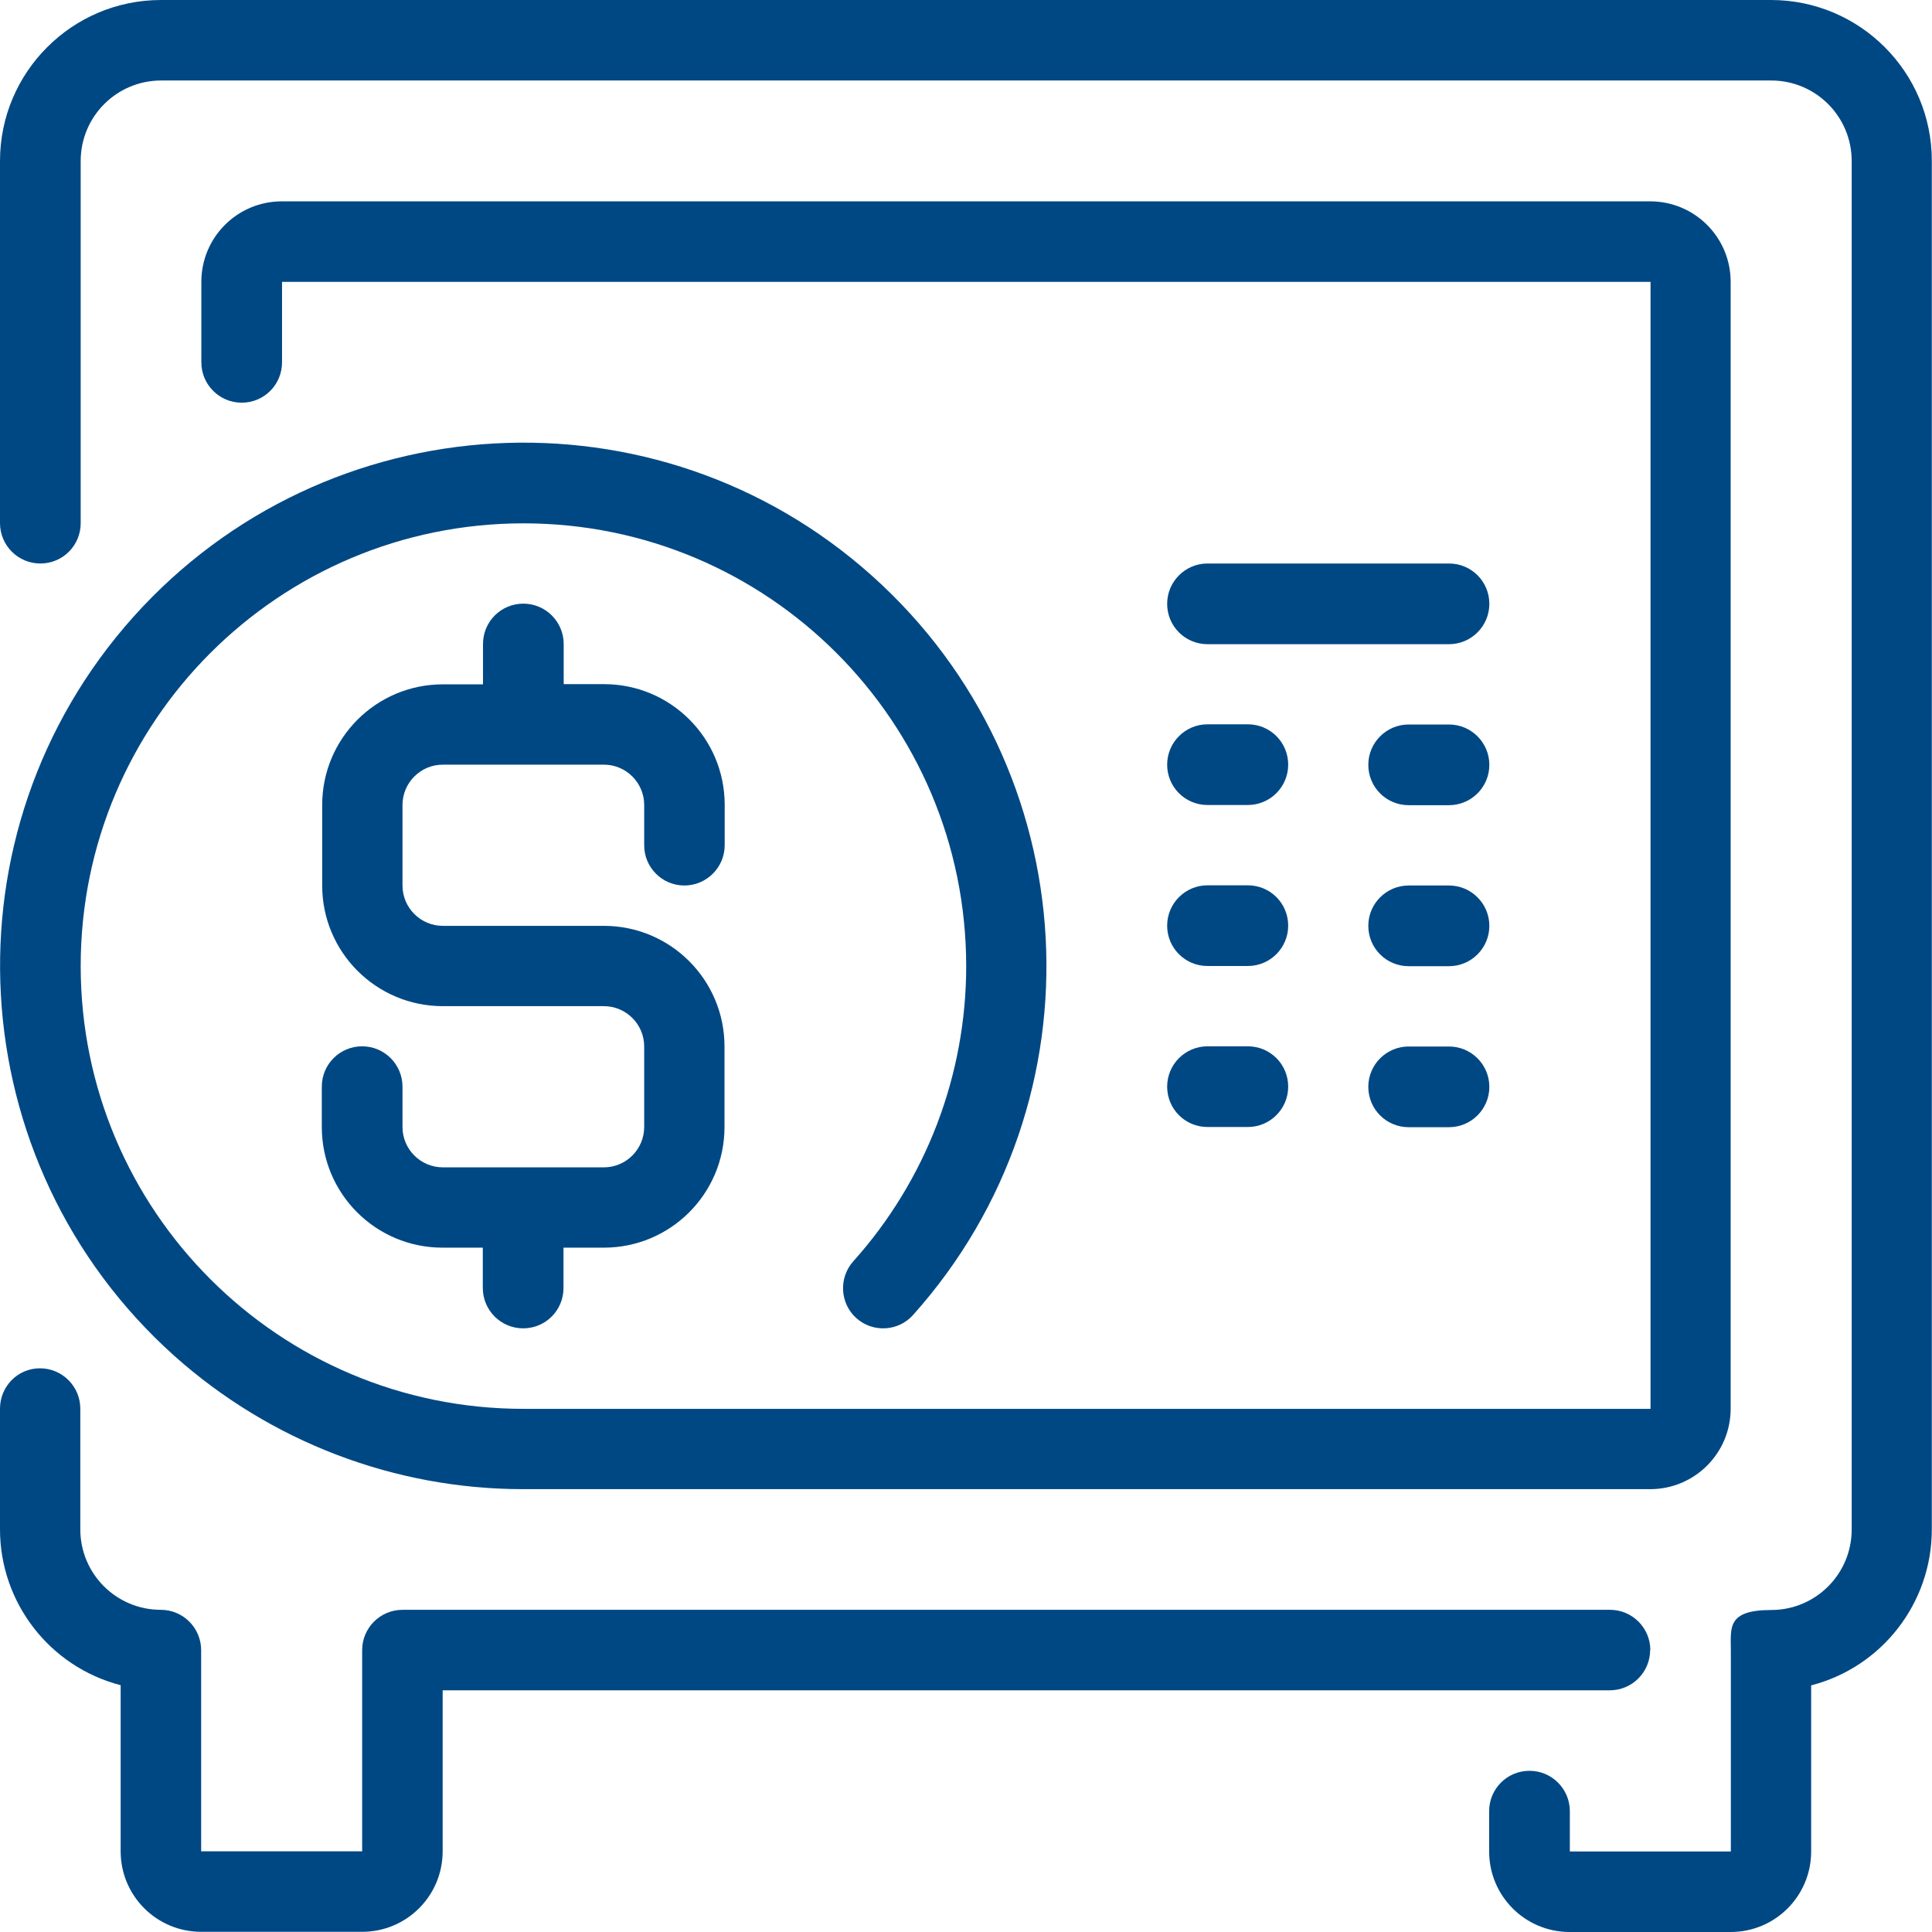 <?xml version="1.0" encoding="UTF-8"?>
<svg id="Capa_1" data-name="Capa 1" xmlns="http://www.w3.org/2000/svg" version="1.1" viewBox="0 0 1020 1020">
  <defs>
    <style>
      .cls-1 {
        fill: #004884;
        stroke-width: 0px;
      }
    </style>
  </defs>
  <path class="cls-1" d="M935,0H85C38.1,0,0,38.1,0,85v191.2c0,11.7,9.5,21.3,21.3,21.3s21.3-9.5,21.3-21.3V85c0-23.5,19-42.5,42.5-42.5h850c23.5,0,42.5,19,42.5,42.5v722.5c0,23.5-19,42.5-42.5,42.5s-21.3,9.5-21.3,21.3v106.2h-85v-21.3c0-11.7-9.5-21.3-21.3-21.3s-21.3,9.5-21.3,21.3v21.3c0,23.5,19,42.5,42.5,42.5h85c23.5,0,42.5-19,42.5-42.5v-87.7c37.5-9.7,63.7-43.6,63.7-82.3V85C1020,38.1,981.9,0,935,0Z"/>
  <path class="cls-1" d="M871.3,871.2c0-11.7-9.5-21.3-21.3-21.3H212.5c-11.7,0-21.3,9.5-21.3,21.3v106.2h-85v-106.2c0-11.7-9.5-21.3-21.3-21.3-23.5,0-42.5-19-42.5-42.5v-63.7c0-11.7-9.5-21.3-21.3-21.3S0,732,0,743.7v63.7c0,38.7,26.2,72.6,63.7,82.3v87.7c0,23.5,19,42.5,42.5,42.5h85c23.5,0,42.5-19,42.5-42.5v-85h616.2c11.7,0,21.3-9.5,21.3-21.3Z"/>
  <path class="cls-1" d="M452.1,695.9c8.7,7.8,22.2,7.1,30-1.7,101.7-113.7,92-288.3-21.6-390.1s-288.3-92-390.1,21.6c-101.7,113.7-92,288.3,21.6,390.1,50.7,45.3,116.2,70.4,184.2,70.4h595c23.5,0,42.5-19,42.5-42.5V148.8c0-23.5-19-42.5-42.5-42.5H148.8c-23.5,0-42.5,19-42.5,42.5v42.5c0,11.7,9.5,21.3,21.3,21.3s21.3-9.5,21.3-21.3v-42.5h722.5v595H276.3c-129.1,0-233.7-104.7-233.7-233.8,0-129.1,104.7-233.7,233.8-233.7,129.1,0,233.7,104.7,233.7,233.8,0,57.5-21.2,113-59.6,155.8-7.8,8.7-7.1,22.2,1.6,30h0Z"/>
  <path class="cls-1" d="M361.3,467.5c11.7,0,21.3-9.5,21.3-21.3v-21.3c0-35.2-28.5-63.7-63.7-63.7h-21.3v-21.2c0-11.7-9.5-21.3-21.3-21.3s-21.3,9.5-21.3,21.3v21.3h-21.2c-35.2,0-63.7,28.5-63.7,63.7v42.5c0,35.2,28.5,63.7,63.7,63.7h85c11.7,0,21.3,9.5,21.3,21.3v42.5c0,11.7-9.5,21.3-21.3,21.3h-85c-11.7,0-21.3-9.5-21.3-21.3v-21.3c0-11.7-9.5-21.3-21.3-21.3s-21.3,9.5-21.3,21.3v21.3c0,35.2,28.5,63.7,63.7,63.7h21.3v21.3c0,11.7,9.5,21.3,21.3,21.3s21.3-9.5,21.3-21.3v-21.3h21.3c35.2,0,63.7-28.5,63.7-63.7v-42.5c0-35.2-28.5-63.7-63.7-63.7h-85c-11.7,0-21.3-9.5-21.3-21.3v-42.5c0-11.7,9.5-21.3,21.3-21.3h85c11.7,0,21.3,9.5,21.3,21.3v21.3c0,11.7,9.5,21.2,21.2,21.2Z"/>
  <path class="cls-1" d="M765,297.5h-127.5c-11.7,0-21.3,9.5-21.3,21.3s9.5,21.3,21.3,21.3h127.5c11.7,0,21.3-9.5,21.3-21.3s-9.5-21.3-21.3-21.3Z"/>
  <path class="cls-1" d="M637.5,425h21.3c11.7,0,21.3-9.5,21.3-21.3s-9.5-21.3-21.3-21.3h-21.3c-11.7,0-21.3,9.5-21.3,21.3s9.5,21.3,21.3,21.3Z"/>
  <path class="cls-1" d="M765,382.5h-21.3c-11.7,0-21.3,9.5-21.3,21.3s9.5,21.3,21.3,21.3h21.3c11.7,0,21.3-9.5,21.3-21.3,0-11.7-9.5-21.3-21.3-21.3Z"/>
  <path class="cls-1" d="M637.5,510h21.3c11.7,0,21.3-9.5,21.3-21.3s-9.5-21.3-21.3-21.3h-21.3c-11.7,0-21.3,9.5-21.3,21.3s9.5,21.3,21.3,21.3Z"/>
  <path class="cls-1" d="M765,467.5h-21.3c-11.7,0-21.3,9.5-21.3,21.3s9.5,21.3,21.3,21.3h21.3c11.7,0,21.3-9.5,21.3-21.3,0-11.7-9.5-21.3-21.3-21.3Z"/>
  <path class="cls-1" d="M637.5,595h21.3c11.7,0,21.3-9.5,21.3-21.3s-9.5-21.3-21.3-21.3h-21.3c-11.7,0-21.3,9.5-21.3,21.3s9.5,21.3,21.3,21.3Z"/>
  <path class="cls-1" d="M765,552.5h-21.3c-11.7,0-21.3,9.5-21.3,21.3s9.5,21.3,21.3,21.3h21.3c11.7,0,21.3-9.5,21.3-21.3,0-11.7-9.5-21.3-21.3-21.3Z"/>
</svg>